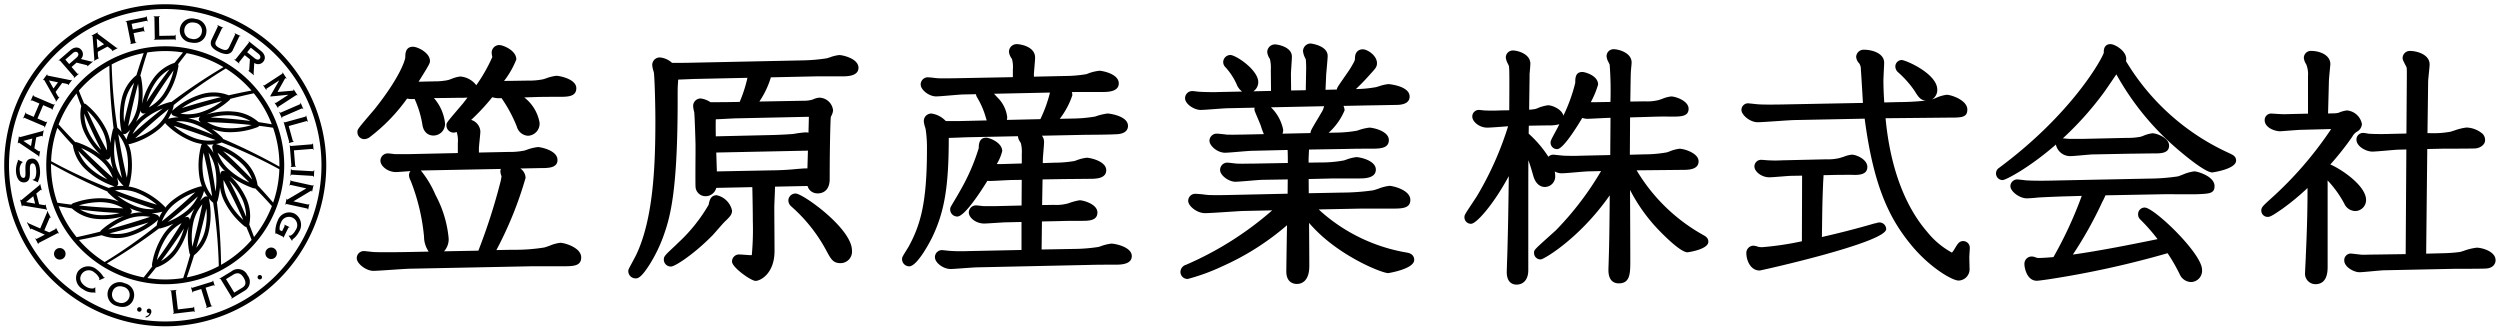 <svg xmlns="http://www.w3.org/2000/svg" width="296.273" height="39.168"><path d="M.5 19.585a19.082 19.082 0 1119.083 19.083A19.1 19.1 0 01.5 19.585zm.568 0A18.515 18.515 0 1019.583 1.068 18.535 18.535 0 001.068 19.585zM17.26 37.5c.183-.042.429-.179.453-.382-.2-.026-.345-.084-.319-.314a.259.259 0 01.283-.222c.216.026.278.221.259.415a.777.777 0 01-.689.627zm3.235-.364c.086-.008.1-.042.088-.123l-.289-2.421c-.01-.083-.026-.11-.109-.1l-.007-.052.75-.09v.054c-.1.011-.107.042-.1.127l.252 2.14 1.746-.209c.094-.009.128-.045.12-.105l.056-.006.072.622h-.053c-.007-.05-.049-.078-.138-.068l-2.383.286zm-4.028-.2a.259.259 0 01-.213-.3.263.263 0 11.517.093.256.256 0 01-.253.215.266.266 0 01-.052-.007zm7.943-.483c.092-.027.1-.063.075-.144l-.638-2.057-.877.27c-.088.028-.115.067-.1.13l-.05.015-.189-.607.053-.016c.016.059.063.077.149.049l2.271-.7c.088-.026.116-.066.1-.124l.049-.014.191.606-.052.014c-.019-.059-.064-.077-.152-.052l-.876.271L25 36.15c.027.076.054.105.149.075l.014.051-.74.228zm-10.552-.191a1.431 1.431 0 11.924-2.691 1.426 1.426 0 011.039 1.861 1.324 1.324 0 01-1.314.944 2.005 2.005 0 01-.649-.114zm-.526-1.687a.948.948 0 00.672 1.26.976.976 0 10.634-1.84 1.294 1.294 0 00-.418-.073.9.9 0 00-.889.654zm14.077.781c.079-.049.073-.083.031-.157l-1.265-2.079c-.044-.072-.074-.089-.154-.043l-.025-.044 1.437-.875a1.237 1.237 0 011.9.463 1.222 1.222 0 01-.386 1.858l-1.507.92zm.217-2.792l-.844.513.976 1.6.955-.584c.4-.245.517-.6.157-1.192-.229-.373-.471-.516-.72-.516a1.029 1.029 0 00-.525.18zm-16.36 2.147a.123.123 0 00-.032-.032.336.336 0 00-.16-.014 1.916 1.916 0 01-1.225-.38 1.484 1.484 0 01-.607-2.124 1.532 1.532 0 012.22-.223 3.22 3.22 0 01.83.915.081.081 0 00.1.013l.034.047-.651.29-.031-.057a.365.365 0 00.037-.049c.051-.076-.193-.536-.589-.8a.993.993 0 00-1.5.168c-.391.581-.091 1.111.446 1.475.442.3.982.3 1.079.161a.354.354 0 00.025-.061h.046l.014.684zm167.3-2.487c0-.183.01-.448.018-.684l.01-.418c.073-1.7.165-5.957.21-10.249-1.843 3.415-3.851 5.647-4.465 5.647a.765.765 0 01-.789-.789c0-.235.023-.288.967-1.707.27-.41.52-.783.588-.909a38.424 38.424 0 003.62-8.152h-.007c-.614.048-2.1.163-2.465.163-.956 0-1.774-.721-1.774-1.31a.779.779 0 01.787-.789c.052 0 .2.014.35.03.113.013.234.03.293.03a18.092 18.092 0 001.837 0l1.114-.019c.023-3.75.023-4.985-.043-5.251a2.752 2.752 0 00-.111-.252 1.927 1.927 0 01-.255-.765.835.835 0 01.846-.818c.528 0 2.064.387 2.064 1.57 0 .158-.064 1.013-.095 1.2.008 0 0 .613-.011 1.381-.014.941-.029 2.119-.037 2.865a4.031 4.031 0 00.8-.1l.13-.049a4.788 4.788 0 011.322-.377c.419 0 1.613.436 1.806 1.234a19.149 19.149 0 001.407-3.894c0-.541 0-1.283.847-1.283.275 0 1.86.411 1.86 1.486a10.38 10.38 0 01-.87 2.1c.463 0 .9-.008 1.086-.013l1.247-.021a42.167 42.167 0 00-.09-4.4c-.022-.068-.073-.173-.124-.284a1.746 1.746 0 01-.245-.716.82.82 0 01.847-.848c.542 0 2.12.389 2.12 1.572 0 .1-.024.373-.049.633-.018.19-.037.372-.037.442-.019.23-.033 1.177-.048 2.128-.006.513-.013 1.027-.022 1.426l1.739-.023a5.554 5.554 0 001.556-.139c.14-.035.293-.088.465-.149a4.029 4.029 0 011.083-.294c.514 0 2.066.518 2.066 1.457s-.943.933-2.037.933l-.8-.008c-.407 0-.972.008-1.731.035l-2.369.069-.008 1.8-.017 2.623 1.772-.048a14.891 14.891 0 002.62-.235c.04-.012.152-.05.287-.1a4.516 4.516 0 011.2-.329c.564 0 2.267.527 2.267 1.484 0 1.021-1.249 1.021-1.92 1.021l-5.423.054a21.19 21.19 0 007.9 7.669c.267.15.6.337.6.795 0 .922-2.445 1.252-2.47 1.252-.941 0-3.48-2.677-4.059-3.342a20.468 20.468 0 01-2.753-4.054c.018 3.027.033 7.229.033 8.347 0 1.524 0 2.73-1.369 2.73-.456 0-1.222-.205-1.222-1.57 0-.205.01-.458.018-.676l.01-.368c.053-1.685.083-2.577.127-7.823-3.528 5.062-7.8 7.6-8.183 7.6a.764.764 0 01-.788-.789c0-.338 0-.338 2.055-2.184l.52-.468a36.224 36.224 0 005.366-7.03l-1.395.032c-.276 0-.991.059-1.686.12s-1.374.112-1.607.112a1.718 1.718 0 01-.8-.22 2.532 2.532 0 01.053.5 1.242 1.242 0 01-1.222 1.34c-.637 0-1.15-.495-1.375-1.324-.21-.726-.374-1.3-.583-1.845-.009 1.931-.009 5.113-.009 13.022 0 1.264-.706 1.716-1.368 1.716-.438.012-1.186-.186-1.186-1.503zm4.954-17.362c-.234 0-1.535.016-2.344.037l-.014.941a13.452 13.452 0 012.338 2.739.788.788 0 01.58-.248c.027 0 .248.021.508.047.285.031.631.068.721.07.582.029 1.683.029 1.9.008l3.624-.082c0-.744.008-1.488.013-2.232.005-.727.013-1.453.014-2.18h-.025c-.2 0-.926.037-1.574.068-.54.027-1.027.051-1.12.051a1.882 1.882 0 01-.626-.109c-.675 1.137-2.28 3.7-2.971 3.7a.764.764 0 01-.787-.758c0-.205.047-.329.642-1.422l.178-.333.22-.437a4.509 4.509 0 01-1.281.14zM5.482 19.585a14.1 14.1 0 1114.1 14.1 14.115 14.115 0 01-14.1-14.1zm15.574 10.172a4.989 4.989 0 01-2.579 1.96q-.494.629-1.009 1.235a13.212 13.212 0 002.115.168 13.621 13.621 0 002.128-.169c.3-.906.572-1.836.833-2.766a.353.353 0 01-.083-.162 9.356 9.356 0 01-.113-3.211 8.746 8.746 0 01-1.292 2.945zm3.709-6.2a9.049 9.049 0 01-.034 3.913 4.949 4.949 0 01-1.717 2.767.109.109 0 00-.015.007c-.269.88-.56 1.764-.863 2.631a13.417 13.417 0 003.793-1.342 58.82 58.82 0 00-.667-7.517c-.014-.006-.031-.016-.044-.023a3.65 3.65 0 01-.467-.482.341.341 0 01.014.048zm-12.1 7.655a13.379 13.379 0 004.364 1.663c.349-.437.691-.876 1.026-1.323a.365.365 0 01-.041-.231 9.015 9.015 0 011.434-3.638 5.739 5.739 0 011.12-1.18 8.99 8.99 0 01-1.55.563.3.3 0 01-.166 0 66.949 66.949 0 01-6.183 4.148zm13.116-7.4a.422.422 0 01-.081.145 67.524 67.524 0 01.5 7.43 13.643 13.643 0 003.618-2.958c-.2-.515-.41-1.032-.629-1.538a.36.36 0 01-.222-.084 9.034 9.034 0 01-2.434-3.061 5.623 5.623 0 01-.46-1.557 9.233 9.233 0 01-.288 1.622zM9.354 28.437a13.556 13.556 0 003.052 2.617 57.888 57.888 0 006.169-4.336.215.215 0 01.005-.048 3.066 3.066 0 01.177-.636l-.027.027a9.08 9.08 0 01-3.4 1.928 4.969 4.969 0 01-3.259-.107l-.014-.008c-.898.208-1.805.396-2.703.563zm9.727 2.51a5.147 5.147 0 001.6-1.462 8.029 8.029 0 001.119-2.417 54.742 54.742 0 01-2.719 3.879zm.747-2.99a8.412 8.412 0 00-1.242 2.881 68.605 68.605 0 002.934-4.4 5.058 5.058 0 00-1.692 1.519zm3.437 1.4a5.132 5.132 0 001.02-2 8.075 8.075 0 00.176-2.664 73.596 73.596 0 01-1.195 4.663zm-.323-3.125a8.273 8.273 0 00-.142 3.005c.465-1.76.861-3.488 1.181-5.029a5.109 5.109 0 00-1.039 2.023zM9.081 28.108c.928-.2 1.868-.419 2.8-.658a.4.4 0 01.1-.155 9.428 9.428 0 012.725-1.7 8.583 8.583 0 01-3.2.351 4.987 4.987 0 01-2.986-1.249q-.79-.12-1.571-.259a13.434 13.434 0 002.132 3.67zm20.047-4.716a5 5 0 01.413 3.216c.194.488.381.986.561 1.483a13.6 13.6 0 002.121-3.669 59.05 59.05 0 00-1.978-2.1.411.411 0 01-.181-.005 9.454 9.454 0 01-2.836-1.517 8.676 8.676 0 011.899 2.592zm-16.166 4.266a5.008 5.008 0 002.239-.119 8.108 8.108 0 002.4-1.178c-1.431.451-3.009.9-4.639 1.297zm2.543-1.84a8.3 8.3 0 00-2.673 1.38c1.756-.478 3.449-1 4.945-1.495a4.748 4.748 0 00-.867-.078 5.311 5.311 0 00-1.404.193zm4.362.481a8.076 8.076 0 002.323-1.371 5.137 5.137 0 001.259-1.656 57.483 57.483 0 01-3.581 3.028zm.717-2.061a4.98 4.98 0 00-1.4 2 67.596 67.596 0 003.956-3.455 8.323 8.323 0 00-2.555 1.455zm1.645 1.478a.354.354 0 01.258.4.114.114 0 00-.005.036c0-.013.005-.027.009-.039a5.89 5.89 0 01.564-1.4 6.2 6.2 0 01-.555.567 7.751 7.751 0 01-.638.5 1.03 1.03 0 01.188-.058.388.388 0 01.182 0zm4.729-2.161a8.274 8.274 0 001.876 2.519 70.36 70.36 0 00-2.346-4.743 5.043 5.043 0 00.471 2.223zm-9 1.708a3.156 3.156 0 01.677.211.348.348 0 01.2.214.3.3 0 01.014.118 5.347 5.347 0 01.4-.729 4.336 4.336 0 01-1.289.186zm11.213.437a5.1 5.1 0 00-.471-2.115 8.065 8.065 0 00-1.529-2.177 52.733 52.733 0 012.002 4.292zm-17.618-.221a7.94 7.94 0 002.65-.238 52.33 52.33 0 01-4.714-.41 5.125 5.125 0 002.066.648zm3.947-.693a.346.346 0 01.1.157.351.351 0 01-.217.423l-.021.009.025-.008a6.028 6.028 0 011.5-.21 6.025 6.025 0 01-.776-.2 6.87 6.87 0 01-.752-.305 1.266 1.266 0 01.141.134zm.758-.274a5.145 5.145 0 002.062.266 54.224 54.224 0 01-4.412-1.595 7.945 7.945 0 002.35 1.329zm-6.922-.165c1.813.189 3.6.3 5.276.341a5.05 5.05 0 00-2.159-.7 6.11 6.11 0 00-.629-.032 8.9 8.9 0 00-2.488.391zm6.17-6.32a9.078 9.078 0 01-.189 3.91.6.6 0 01-.036.089.49.49 0 01-.055.069 6.034 6.034 0 01.972.24 9.092 9.092 0 013.291 2.116.447.447 0 01.059.08.37.37 0 01.034.078 6.409 6.409 0 01.694-.724 9.147 9.147 0 013.474-1.79.389.389 0 01.1-.01.422.422 0 01.089.01 5.927 5.927 0 01-.279-.96 9.014 9.014 0 01.186-3.909.315.315 0 01.039-.091.448.448 0 01.056-.069 6.129 6.129 0 01-.976-.238 9.074 9.074 0 01-3.289-2.118.349.349 0 01-.058-.076.449.449 0 01-.033-.084 6.155 6.155 0 01-.7.722 9.075 9.075 0 01-3.477 1.793.346.346 0 01-.1.012.343.343 0 01-.088-.012 6.281 6.281 0 01.287.963zm-1.884 4.533a67.425 67.425 0 004.968 1.7 8.247 8.247 0 00-2.54-1.486 5.3 5.3 0 00-1.671-.274 4.515 4.515 0 00-.756.061zm-7.573-2.975a13.49 13.49 0 00.751 4.438q.828.128 1.654.226a.4.4 0 01.182-.151 9.037 9.037 0 013.87-.58 5.93 5.93 0 011.578.38 9.665 9.665 0 01-1.263-1.058.427.427 0 01-.083-.143 67.1 67.1 0 01-6.683-3.286 2.443 2.443 0 00-.006.174zm20.172-2.678a3.213 3.213 0 01-.649.167.159.159 0 00.047 0 9.116 9.116 0 013.371 1.987 4.937 4.937 0 011.536 2.872v.02a63.914 63.914 0 011.844 2.059 13.451 13.451 0 00.737-3.955 59.211 59.211 0 00-6.842-3.177c-.015.01-.028.02-.044.027zm-2.531 6.918a3.235 3.235 0 01.52-.48.393.393 0 01.29-.064.324.324 0 01.112.051 5.379 5.379 0 01-.435-.709 4.426 4.426 0 01-.487 1.202zm.427-2.785a5.018 5.018 0 001.024 2.214 68.037 68.037 0 00-1.01-5.154 8.113 8.113 0 00-.014 2.94zm1.422 1.652a7.918 7.918 0 00-.025-2.695 5.151 5.151 0 00-.8-1.918 56.33 56.33 0 01.825 4.613zM6.057 19.1a58.505 58.505 0 006.843 3.18.151.151 0 01.043-.024 3.452 3.452 0 01.651-.166.211.211 0 01-.049-.009 9.014 9.014 0 01-3.371-1.981 4.941 4.941 0 01-1.537-2.868v-.019a67.224 67.224 0 01-1.84-2.057 13.558 13.558 0 00-.74 3.944zm7.953 2.61a.366.366 0 01-.089.274.316.316 0 01-.1.075 5.1 5.1 0 01.834-.023 4.391 4.391 0 01-.8-1.014 3.155 3.155 0 01.155.689zm13.01-1.717a8.33 8.33 0 002.529 1.629 96.896 96.896 0 00-3.765-3.538 5.085 5.085 0 001.236 1.91zm2.866 1.283A5.075 5.075 0 0028.66 19.4a8.009 8.009 0 00-2.218-1.488 70.935 70.935 0 013.444 3.365zM10.5 19.767a7.989 7.989 0 002.218 1.489 73.028 73.028 0 01-3.442-3.37 5.071 5.071 0 001.224 1.881zm3.148-.6a5.1 5.1 0 00.8 1.921 54.338 54.338 0 01-.826-4.616 7.918 7.918 0 00.029 2.695zm-.272 1.912a5.087 5.087 0 00-1.234-1.91 8.271 8.271 0 00-2.531-1.626 91.147 91.147 0 003.768 3.536zm1.654-.014a8.238 8.238 0 00.017-2.942 5.022 5.022 0 00-1.027-2.212 70.004 70.004 0 001.013 5.154zM25.972 19.9a6.835 6.835 0 01.112.8c.022-.113.04-.18.043-.193a.4.4 0 01.091-.157.35.35 0 01.475-.022l.021.014a.145.145 0 01-.021-.022 5.833 5.833 0 01-.931-1.186 6.442 6.442 0 01.21.766zm-13.5-1.065a5.828 5.828 0 01.93 1.189 6.258 6.258 0 01-.21-.765 6.508 6.508 0 01-.111-.8 1.905 1.905 0 01-.044.188.384.384 0 01-.091.161.35.35 0 01-.477.022s-.013-.009-.026-.022c.009.011.019.02.03.03zm13.873-2.514a.365.365 0 01.086.142 67.573 67.573 0 016.682 3.286v-.168a13.413 13.413 0 00-.752-4.444 54.08 54.08 0 00-1.651-.225.39.39 0 01-.183.152 9.057 9.057 0 01-3.865.581 6 6 0 01-1.581-.382 9.2 9.2 0 011.264 1.062zM9.1 16.855a9.413 9.413 0 012.836 1.507 8.716 8.716 0 01-1.9-2.588 4.978 4.978 0 01-.407-3.214c-.2-.492-.383-.987-.562-1.481a13.5 13.5 0 00-2.12 3.669c.635.707 1.3 1.411 1.975 2.1a.323.323 0 01.071-.008.348.348 0 01.107.015zm16.21 1.289a3.505 3.505 0 01-.157-.688.36.36 0 01.091-.277.3.3 0 01.1-.073 5.219 5.219 0 01-.834.022 4.43 4.43 0 01.8 1.016zm-12.634-.311a5.079 5.079 0 00-.471-2.22 8.33 8.33 0 00-1.872-2.519 70.208 70.208 0 002.343 4.738zm-2.215-2.253a7.983 7.983 0 001.531 2.178 54.704 54.704 0 01-2-4.29 5.125 5.125 0 00.469 2.112zm-1.114-4.838c.2.515.411 1.028.63 1.534a.4.4 0 01.22.08 9.068 9.068 0 012.434 3.064 5.925 5.925 0 01.462 1.555 9.341 9.341 0 01.285-1.622.416.416 0 01.083-.144 67.63 67.63 0 01-.5-7.424 13.555 13.555 0 00-3.614 2.957zm13.766 5.642a4.934 4.934 0 002.429.218 69.048 69.048 0 00-4.97-1.7 8.2 8.2 0 002.541 1.482zm-8.121.158a4.341 4.341 0 01.481-1.2 3.039 3.039 0 01-.52.477.368.368 0 01-.285.066.321.321 0 01-.112-.05 5.213 5.213 0 01.437.707zm1.031-.158a8.32 8.32 0 002.556-1.456 5 5 0 001.4-2 69.92 69.92 0 00-3.955 3.456zm4.82-2c1.364.419 2.87.967 4.408 1.593a7.98 7.98 0 00-2.346-1.328 5.281 5.281 0 00-1.674-.282c-.138.004-.267.01-.387.02zm-3.871-.15a5.219 5.219 0 00-1.26 1.655c1.048-.971 2.274-2 3.585-3.024a8 8 0 00-2.323 1.372zm-3.737-6.6a58.475 58.475 0 00.67 7.508c.013.01.027.015.042.027a3.329 3.329 0 01.467.482.343.343 0 01-.014-.051 9.086 9.086 0 01.034-3.911 4.926 4.926 0 011.721-2.767l.013-.006c.268-.883.557-1.761.862-2.625a13.506 13.506 0 00-3.793 1.344zM26.71 15.18a8.372 8.372 0 003.116-.362c-1.811-.193-3.6-.3-5.275-.342a5.073 5.073 0 002.161.705zm-11.526-.22a5.129 5.129 0 001.035-2.025 8.32 8.32 0 00.144-3.005 94.145 94.145 0 00-1.178 5.03zm12.47-1.739a4.962 4.962 0 012.987 1.249c.526.08 1.048.166 1.57.257a13.527 13.527 0 00-2.132-3.67c-.927.2-1.865.418-2.792.659a.432.432 0 01-.1.154 9.36 9.36 0 01-2.725 1.7 9.271 9.271 0 012.518-.382 6.652 6.652 0 01.676.034zm-3.874.579a5.782 5.782 0 01-1.5.21 6.119 6.119 0 01.778.2 6.885 6.885 0 01.751.3 1.66 1.66 0 01-.144-.134.351.351 0 01.124-.581l.033-.014a.31.31 0 01-.042.019zm-8.9-1.986a7.974 7.974 0 00-.177 2.666c.32-1.464.724-3.055 1.193-4.668a5.077 5.077 0 00-1.013 1.999zm1.788 1.242a5.758 5.758 0 01-.566 1.4 6.135 6.135 0 01.561-.567 7 7 0 01.638-.5 1.312 1.312 0 01-.186.057.436.436 0 01-.184 0 .352.352 0 01-.258-.4.366.366 0 01.005-.038c-.001.019-.004.031-.007.045zm8.289.869c1.535.067 3.122.2 4.715.413a5.073 5.073 0 00-2.066-.65 6.108 6.108 0 00-.619-.031 8.522 8.522 0 00-2.027.266zm-5.038.164A4.4 4.4 0 0121.2 13.9a3.248 3.248 0 01-.677-.209.386.386 0 01-.2-.213.423.423 0 01-.014-.12 5.209 5.209 0 01-.387.728zm1.464-.626a5.053 5.053 0 002.273-.113 8.214 8.214 0 002.67-1.378c-1.749.474-3.443.998-4.94 1.488zm-.8-1.012a.226.226 0 010 .049 3.048 3.048 0 01-.176.635l.025-.029a9.135 9.135 0 013.406-1.927 4.952 4.952 0 013.254.107.031.031 0 00.014.007c.895-.2 1.8-.393 2.7-.562a13.632 13.632 0 00-3.049-2.613 58.718 58.718 0 00-6.169 4.33zm3.375-.821a8.069 8.069 0 00-2.4 1.177c1.43-.453 3.006-.9 4.637-1.3a4.6 4.6 0 00-.838-.075 5.285 5.285 0 00-1.394.195zm-6.317 1.1a5.094 5.094 0 001.688-1.516 8.381 8.381 0 001.244-2.885 70.244 70.244 0 00-2.927 4.397zm3.46-5.114a.386.386 0 01.042.229 9.05 9.05 0 01-1.435 3.64 5.7 5.7 0 01-1.119 1.178 9.2 9.2 0 011.548-.562.365.365 0 01.167-.005 67.646 67.646 0 016.18-4.141 13.417 13.417 0 00-4.365-1.658c-.339.43-.681.868-1.013 1.315zm-3.65-1.396a69.661 69.661 0 00-.828 2.757.431.431 0 01.083.165 9.381 9.381 0 01.109 3.209 8.694 8.694 0 011.294-2.944 5.023 5.023 0 012.578-1.961q.5-.621 1.007-1.227a13.156 13.156 0 00-2.111-.167 13.427 13.427 0 00-2.132.168zm1.039 3.459a7.978 7.978 0 00-1.122 2.421c.826-1.3 1.74-2.606 2.716-3.878a5.077 5.077 0 00-1.595 1.457zm254.686 22.576c0-.148.022-.573.044-1.009s.044-.863.044-1.021c.164-3.505.2-5.858.2-7.946a28.761 28.761 0 01-3.029 2.5l-.185.126c-.963.66-1.233.8-1.508.8a.752.752 0 01-.758-.76c0-.364.209-.554.981-1.264a43.583 43.583 0 007.3-8.389l-3.478.091c-.266 0-1.119.066-1.76.115-.416.032-.751.058-.809.058-.657 0-1.832-.438-1.832-1.31a.763.763 0 01.788-.788c.08 0 .307.016.535.031.194.013.384.026.452.026.4.031 1.013.013 1.33 0l2.028-.047V9.03a3.168 3.168 0 00-.208-1.406 1.659 1.659 0 01-.285-.769.831.831 0 01.933-.818c.853 0 2.21.427 2.21 1.572l-.027.306c-.046.472-.146 1.486-.146 1.722l-.1 3.811.748-.016a2.172 2.172 0 00.52-.076 3.575 3.575 0 01.971-.271 1.987 1.987 0 011.773 1.6 1.078 1.078 0 01-.555.9 1.541 1.541 0 00-.593.628 34.459 34.459 0 01-2.593 3.278c1.284.545 4.234 2.513 4.234 4.208a1.3 1.3 0 01-1.28 1.311 1.462 1.462 0 01-1.3-.874 12.631 12.631 0 00-1.984-2.758c.006.22.009.469.009.754v9.454c0 .517 0 2.093-1.455 2.093a1.245 1.245 0 01-1.215-1.424zm-120.735-.079c0-.343.046-3.471.084-5.486a30.973 30.973 0 01-7.666 4.868 24.245 24.245 0 01-4.092 1.5.839.839 0 01-.874-.818.9.9 0 01.653-.857 38.894 38.894 0 0010.223-6.455l-3.51.076c-.271.011-.927.053-1.653.1-1.181.078-2.4.157-2.8.157-.961 0-1.992-.85-1.992-1.447a.833.833 0 01.819-.848 11.222 11.222 0 011.161.1c.212.022.388.046.472.046.345.01.676.014 1.007.014.8 0 1.614-.022 2.4-.04l5.922-.131.014-1.693-2.946.048c-.25 0-1 .061-1.657.118-.835.068-1.359.111-1.592.111-.817 0-1.82-.766-1.82-1.391a.857.857 0 01.815-.875c.139 0 .353.024.691.065.193.023.379.048.46.049.492.023.984.014 1.446.005.222 0 .429-.005.613-.005l4-.072c0-.42 0-.967-.024-1.543l-4.188.1c-.252 0-.993.062-1.645.117-.828.07-1.347.111-1.58.111-.916 0-1.849-.824-1.849-1.417a.856.856 0 01.846-.846c.212 0 .936.079 1.182.116.492.019 1.075.01 1.518 0 .19 0 .355-.006.481-.006l2.42-.051a8.39 8.39 0 01-.341-.93c-.04-.135-.285-.715-.432-1.06-.338-.8-.344-.818-.344-.979a1.013 1.013 0 01.014-.167l-3.166.067c-.212 0-.89.049-1.488.093-.743.055-1.445.108-1.736.108-.773 0-1.847-.7-1.847-1.391a.855.855 0 01.844-.847c.087 0 .215.014.508.048.151.017.3.037.365.038.567.03 1.576.059 2.31.03l2.739-.057a1.905 1.905 0 01-.658-.874A7.725 7.725 0 00145.26 8a.885.885 0 01-.3-.635.859.859 0 01.846-.847c.648 0 3.311 1.763 3.311 3.226a1.3 1.3 0 01-.584 1.075l2.094-.046-.023-2.485a4.5 4.5 0 00-.1-1.264c-.013-.028-.031-.062-.051-.1a1.679 1.679 0 01-.274-.761.919.919 0 01.93-.9c.263 0 1.993.27 1.993 1.448 0 .167-.022.517-.059 1.076-.024.381-.055.852-.055.987l.021 1.949 1.737-.032.045-2.5a10.781 10.781 0 00-.041-1.151 4.206 4.206 0 01-.069-.155 2.2 2.2 0 01-.262-.83.917.917 0 01.9-.9c.022 0 2.022.228 2.022 1.478 0 .226-.061.906-.134 1.71l-.04.436-.081 1.862 1.345-.031c.005-.187.076-.291.834-1.388.321-.46.718-1.036.8-1.181.51-.85.51-.942.51-1.122 0-1 .713-1.077.932-1.077.5 0 1.677.7 1.677 1.651 0 .425-.175.617-.755 1.254l-.078.087a27.285 27.285 0 01-1.664 1.721 14.237 14.237 0 002.347-.221l.053-.011c.055-.011.186-.052.341-.1a4.814 4.814 0 011.118-.257c.024 0 2.507.2 2.507 1.477 0 .452-.275.99-1.589.99l-1.031.019c-.924.017-2.153.04-2.351.04l-2.868.059a1.3 1.3 0 01.132.527 7.378 7.378 0 01-1.892 2.658l.8-.019a14.946 14.946 0 002.541-.226l.139-.04a5.942 5.942 0 011.35-.326c.406 0 2.307.385 2.307 1.478 0 1.018-1.114 1.018-2.192 1.018-.953 0-1.854 0-2.79.029l-4.478.072c-.007.157-.018.36-.026.559-.014.28-.025.551-.025.643v.348l1.379-.019a14.764 14.764 0 002.8-.239l.218-.068a4.892 4.892 0 011.263-.324c.409 0 2.309.384 2.309 1.477 0 1.047-1.4 1.047-1.992 1.047h-3.009l-2.96.071.012 1.683 3.874-.076a27.092 27.092 0 003.767-.27c.09-.019.385-.114.6-.187a5.3 5.3 0 011.318-.343c.368 0 2.48.462 2.48 1.676 0 1.02-1.053 1.02-2.164 1.02h-3.64l-5.044.1c.144.141.269.261.332.317a20.466 20.466 0 0010.123 4.8c.741.124.851.6.851.867 0 1.076-3.05 1.562-3.081 1.562-.666 0-4.533-1.526-7.6-4.174a17.114 17.114 0 01-1.781-1.777c.016 1.863.03 4.234.03 5.1 0 1.929-1.032 2.136-1.477 2.136-.288.002-1.247-.103-1.247-1.475zm-1.823-19.458a5.085 5.085 0 011.453 2.668 1.346 1.346 0 01-.081.456l3.319-.072c0-.236.068-.375.875-1.723.167-.281.359-.6.4-.682a2.146 2.146 0 00.329-.778zm107.691 19.769l-.085-.166a20.274 20.274 0 00-1.346-2.314 111.894 111.894 0 01-13.684 3.028c-.2.039-1.624.239-1.8.239-1.219 0-1.483-1.585-1.483-1.977a.866.866 0 01.843-.9 1.221 1.221 0 01.5.112 1.184 1.184 0 00.483.062c.255 0 1.113-.056 1.617-.105a47.859 47.859 0 003.353-7.252l-2 .058c-.15 0-2.554.089-3.3.147-.144.032-1.031.088-1.21.088-.854 0-1.948-.816-1.948-1.455a.822.822 0 01.789-.789c.095 0 .358.03.629.059.228.028.462.059.559.059 1.14.061 2.614.032 3.9 0l10.5-.214a24.251 24.251 0 003.475-.263c.089-.023.28-.1.5-.179a5.21 5.21 0 011.431-.417c.406 0 2.412.586 2.412 1.744 0 .876-.61.9-1.946.96-.205.01-.631.014-1.14.014l-2.719-.012-7.124.134a6.936 6.936 0 01-.362.755 46.307 46.307 0 01-3.5 6.266c3.238-.456 6.891-1.186 10.039-1.829a21.778 21.778 0 00-2.038-2.318.8.8 0 01-.268-.635.772.772 0 01.788-.789c1.1 0 6.789 5.435 6.789 7.369a1.342 1.342 0 01-1.309 1.457 1.514 1.514 0 01-1.345-.937zM86.752 31a.833.833 0 01.818-.846c.088 0 .377.019.678.04.281.023.572.045.669.045h.178a33.518 33.518 0 00.122-4.023c0-.979-.034-3.009-.061-4.039l-4.271.089a1.309 1.309 0 01-1.269.986 1.18 1.18 0 01-1.19-1.2c-.02-.364-.013-2.012 0-3.818v-1.076c0-.199-.087-3.113-.141-3.723v-.059a5.677 5.677 0 01-.051-.239 3.049 3.049 0 01-.092-.592.889.889 0 01.9-.874 2.623 2.623 0 011.141.436c.384.011.9 0 1.363 0 .254 0 .489-.007.676-.007l1.436-.022a16.087 16.087 0 00.92-2.856l-5.98.129c-.2 0-.653.021-1.146.04-.378.015-.765.031-1.077.042-.019.253-.037.5-.039.552-.028.461-.028.6-.028 1.9 0 10.41-.82 13.62-1.586 15.813a17.639 17.639 0 01-1.754 3.676c-1.03 1.616-1.409 1.616-1.634 1.616a.861.861 0 01-.875-.846c0-.184 0-.184.416-.957.19-.354.478-.889.531-1.008 2-4.23 2.262-10.374 2.262-15.83 0-1.375-.055-4.458-.17-5.7v-.001c-.012-.063-.041-.17-.071-.283a2.708 2.708 0 01-.131-.659.893.893 0 01.9-.9 2.466 2.466 0 011.445.641c.341.006.883 0 1.31 0 .225 0 .418-.006.54-.006l13.655-.286a20.809 20.809 0 002.82-.243c.051-.013.19-.056.355-.106a4.726 4.726 0 011.137-.283c.388 0 2.28.411 2.28 1.507 0 1.018-1.375 1.018-1.963 1.018h-3.01l-5.43.118v.067a10.38 10.38 0 01-1.344 2.8l5.155-.092a4.049 4.049 0 001.013-.1l.067-.02c.029-.007.094-.032.167-.059a2.154 2.154 0 01.713-.189 1.675 1.675 0 011.62 1.5 1.591 1.591 0 01-.2.647c-.026.061-.054.119-.071.166-.048.508-.129 3.684-.129 7.325 0 1.584-1.066 1.706-1.391 1.706a1.245 1.245 0 01-.957-.377 1.186 1.186 0 01-.273-.5l-3.858.081v.063c0 .172-.021.661-.041 1.162s-.044 1-.044 1.186c0 .362.006 1.407.014 2.481.006 1.139.014 2.306.014 2.734 0 2.669-1.673 3.542-2.251 3.542-.539-.006-2.787-1.596-2.787-2.289zm8.584-13.138h-.044l-10.408.215v.023c.037 1.112.057 1.8.071 2.214l6.613-.128c.619 0 1.8-.059 2.352-.113.464-.043 1.318-.118 1.615-.118.052 0 .1 0 .151.005.011-.339.023-.743.034-1.178.01-.3.018-.611.028-.934-.131.007-.271.013-.412.017zm-8.008-3.839c-.2 0-.79.032-1.312.059-.5.026-.95.049-1.188.055-.016.456-.015.934 0 2.02l6.8-.158c1.081-.029 1.938-.09 2.259-.112.058-.006.229-.032.428-.062a11.082 11.082 0 011.167-.139 1.488 1.488 0 01.33.038c.019-.724.038-1.389.047-1.884zm139.228 15.086c-2.57-3.1-4.505-6.868-5.576-15.046l-8.148.162c-.381 0-1.385.068-2.359.136-.946.063-1.862.125-2.176.125-.909 0-1.919-.868-1.919-1.455a.782.782 0 01.8-.788l.35.034c.289.033.706.078.81.083.43.034 1.422.059 3.917 0l8.519-.163c-.012-.22-.029-.482-.044-.77-.059-1-.134-2.309-.2-3.19a1.22 1.22 0 00-.2-.731 1.245 1.245 0 01-.358-.766.887.887 0 01.934-.847c.958 0 2.384.41 2.384 1.543 0 .168-.023.642-.048 1.1-.018.415-.039.82-.039.958 0 .464.012 1.381.1 2.647l1.648-.041a32.448 32.448 0 003.256-.173c-.633-.058-.9-.492-1.327-1.184a12.112 12.112 0 00-1.964-2.2.931.931 0 01-.3-.641.765.765 0 01.758-.788c.458 0 4.211 1.615 4.211 3.514a1.3 1.3 0 01-.629 1.155c.124-.041.282-.1.45-.167a4.443 4.443 0 011.3-.384c.522 0 2.441.635 2.441 1.745 0 .961-.709.961-2.122.961l-7.568.074c.53 5.694 2.227 10.34 4.932 13.466a9.725 9.725 0 002.938 2.462 4.41 4.41 0 00.311-.445c.365-.613.555-.925 1.013-.925a.786.786 0 01.788.817c0 .094-.015.333-.031.574-.013.207-.026.417-.026.5 0 .1.005.406.014.695s.014.553.014.639a1.341 1.341 0 01-1.311 1.454c-.71-.004-3.314-1.465-5.543-4.14zm-195.97 3.912a.263.263 0 11.374.032.271.271 0 01-.173.063.261.261 0 01-.201-.095zm247.229-2.158a.782.782 0 01.76-.816c.058 0 .339.031.647.066s.644.076.749.077l.443-.005a93.14 93.14 0 011.38-.023l3.3-.047.081-12.4-.85.019c-.232 0-.861.055-1.5.111-.7.059-1.416.121-1.674.121-.744 0-1.89-.612-1.89-1.426a.781.781 0 01.794-.788 4.6 4.6 0 01.644.094c.756.051 1.822.049 2.545.023l1.939-.045.05-6.939c0-.857-.005-.872-.1-1.04-.35-.679-.4-.785-.4-.96a.848.848 0 01.9-.847c.75 0 2.3.393 2.3 1.6 0 .15-.043.588-.089 1.034-.04.415-.086.84-.086.995l-.08 6.114h.307a11.488 11.488 0 002.244-.14l.175-.029c.021-.008.2-.064.418-.131a6.536 6.536 0 011.482-.368 3.093 3.093 0 011.9.74 1.035 1.035 0 01.3.783c0 .5-.558.89-1.1.949-.047.006-.226.033-3.807.033l-1.944.043-.13 12.4 1.93-.05a17.81 17.81 0 002.078-.15c.069-.016.242-.07.449-.134a6.683 6.683 0 011.531-.374c.638 0 2.238.441 2.238 1.483 0 .458-.335.993-1.281.993-.492.027-3.1.029-3.682.029l-8.234.172c-.205 0-.788.056-1.382.109-.66.062-1.332.123-1.576.123-.594-.004-1.779-.593-1.779-1.4zM42.278 30.6a.837.837 0 01.847-.845c.081 0 .2.01.608.056.238.025.49.055.577.059.68.029 1.975.029 3.847 0l2.649-.052a3.112 3.112 0 01-.554-1.781 24.15 24.15 0 00-1.584-6.619 1.469 1.469 0 01-.2-.645.831.831 0 01.174-.5c-.1.006-.2.015-.3.024-.61.046-1.186.092-1.436.092-.98 0-1.82-.733-1.82-1.335a.866.866 0 01.876-.874c.105 0 .257.016.521.047.152.018.3.036.372.04h1.541l5.861-.128v-1.148a3.655 3.655 0 00-.1-1.238l-.019-.047-.037-.07a.778.778 0 01-.349.081.858.858 0 01-.846-.847c0-.307 0-.313 1.566-2.149l.366-.43c.2-.248.382-.491.563-.73a8.654 8.654 0 01-.876.03c-.4 0-.83.008-1.265.014s-.881.014-1.284.014h-.555a5.406 5.406 0 011.315 2.965 1.374 1.374 0 01-1.391 1.478c-.264 0-1.141-.1-1.3-1.366a11.947 11.947 0 00-.909-2.968 3.044 3.044 0 01-.895-.046 21.019 21.019 0 01-4.489 4.618l-.1.06a1.192 1.192 0 01-.474.129.814.814 0 01-.818-.846c0-.316 0-.323 1.844-2.486l.208-.243c3-3.779 3.621-5.816 3.621-6.155s0-1.219.9-1.219c.586 0 2.021.726 2.021 1.679 0 .237 0 .323-1.346 2.461.176 0 .38 0 .649-.013l1.243-.026a7.558 7.558 0 001.6-.153c.072-.018.218-.071.381-.13a3.793 3.793 0 011.072-.292 2.637 2.637 0 011.891 1.034 19.288 19.288 0 001.9-3.338c-.006-.031-.011-.067-.019-.1a2.125 2.125 0 01-.056-.39.9.9 0 01.9-.933c.435 0 2.022.621 2.022 1.706a10.43 10.43 0 01-1.451 2.543h.264c.231 0 .442-.005.6-.005l1.91-.031a8.5 8.5 0 001.824-.15 7.63 7.63 0 00.35-.107 5.158 5.158 0 011.274-.315c.226 0 2.336.341 2.336 1.476 0 1.018-1.042 1.018-2.049 1.018-.922 0-1.967 0-2.874.03l-1.246.043a4.841 4.841 0 011.814 2.979 1.436 1.436 0 01-1.363 1.562 1.455 1.455 0 01-1.331-1.083l-.019-.048a16.584 16.584 0 00-1.794-3.328 2.943 2.943 0 01-1.1-.107 24.9 24.9 0 01-2.5 2.687 1.519 1.519 0 011.091 1.346c0 .166-.033.5-.085 1.041-.039.365-.087.865-.087.993v.489l3.524-.073a8.559 8.559 0 001.84-.156c.049-.011.169-.05.315-.1a5.5 5.5 0 011.327-.322c.223 0 2.307.355 2.307 1.534 0 .885-.969.929-1.551.955h-.123c-.253 0-.893.016-1.553.028-.418.011-.841.018-1.175.024a1.4 1.4 0 01.621 1.109 43.947 43.947 0 01-3.463 8.559l1.888-.036a21.979 21.979 0 003.784-.269c.1-.022.4-.124.616-.2a4.609 4.609 0 011.287-.358c.49 0 2.479.555 2.479 1.733 0 1.047-.968 1.047-2.192 1.047h-3.61l-14.342.288c-.361 0-1.4.07-2.326.132-.982.068-1.83.124-2.158.124-.85.009-1.972-.848-1.972-1.497zm7.594-10.394a11.84 11.84 0 011.734 2.888 13.449 13.449 0 011.562 5.128 2.115 2.115 0 01-.548 1.561l4.071-.077a69.719 69.719 0 002.651-8.277c.032-.157.076-.406.094-.529l-.036-.112a1.6 1.6 0 01-.1-.474.978.978 0 01.052-.293zm157.086 9.786a.853.853 0 01.845-.876 2.106 2.106 0 01.576.138 2.189 2.189 0 00.469.038 35.773 35.773 0 004.693-.7l.024-7.776-1.257.021c-.19 0-.7.041-1.229.083-.583.045-1.176.092-1.39.092-.956 0-1.774-.7-1.774-1.282a.785.785 0 01.815-.788c.062 0 .247.014.442.029.175.014.358.029.43.029a13.519 13.519 0 001.572 0l5.2-.119a6.151 6.151 0 001.609-.146c.2-.058.4-.123.583-.183a3.144 3.144 0 01.9-.222c.543 0 1.832.565 1.832 1.457 0 .943-1.04.972-1.854.932-.828 0-1.741 0-2.568.027l-.77.014c0 .113-.014.319-.026.533-.015.236-.029.48-.029.579-.085 2.09-.088 2.47-.138 6.216 1.331-.3 3.707-.867 6.251-1.614l.173-.026a1.1 1.1 0 01.376-.086.8.8 0 01.817.787c0 1.6-14.844 4.909-14.994 4.909-1.09.001-1.578-1.208-1.578-2.066zm-96.161.495a.837.837 0 01.845-.848c.013 0 .151.013.326.031.2.021.474.052.554.055.363.031.8.048 1.308.048.331 0 .667-.006.968-.018l6.259-.131v-3.318l-1.831.041c-.2 0-.786.039-1.3.072-.677.043-1.1.071-1.292.071-1.009 0-1.822-.714-1.822-1.305a.859.859 0 01.849-.846c.087 0 .214.013.506.047.151.019.3.036.366.039h1.592l2.941-.07.02-3.041-1.145.019c-.215 0-.824.031-1.361.059-.57.031-1.061.055-1.258.055a2.454 2.454 0 01-.309-.018c-.713 1.161-2.687 4.231-3.56 4.231a.838.838 0 01-.847-.846c0-.2 0-.2.479-1.005.222-.373.557-.936.625-1.074a24.383 24.383 0 002.28-5.181c0-.33 0-1.237.875-1.237.41 0 1.908.58 1.908 1.591a5.579 5.579 0 01-.646 1.532h.715l2.25-.067v-1.121a4.271 4.271 0 00-.1-1.248l-.013-.034c-.021-.046-.058-.108-.095-.171a1.37 1.37 0 01-.25-.657l-5.762.12c-.172 0-.656.018-1.168.04-.473.016-.967.037-1.267.043 0 5.787-.509 8.777-1.989 11.83-.017.037-1.678 3.389-2.7 3.389a.858.858 0 01-.846-.847c0-.229.052-.313.547-1.109.1-.162.191-.305.23-.372 1.409-2.587 2.175-5.2 2.175-11.555a14.737 14.737 0 00-.158-2.381c-.012-.052-.035-.129-.059-.218a2.854 2.854 0 01-.158-.726.886.886 0 01.905-.9 2.87 2.87 0 011.7.889h1.684l3.172-.074c-.052-.146-.1-.3-.148-.464a9.432 9.432 0 00-.915-2.124l-.061-.109a1.082 1.082 0 01-.16-.411l-1.5.032c-.21 0-.886.057-1.483.107-.745.063-1.448.122-1.742.122-.833 0-1.822-.769-1.822-1.419a.853.853 0 01.819-.845 8.2 8.2 0 01.73.064c.214.023.421.047.508.05.62.026 1.574.006 1.874 0h.1l6.894-.131v-.892a3.7 3.7 0 00-.1-1.239l-.062-.107a1.564 1.564 0 01-.3-.774.908.908 0 01.932-.9c.429 0 2.165.283 2.165 1.592 0 .173-.028.522-.074 1.074-.032.37-.069.832-.069.96v.229l3.711-.081a15.286 15.286 0 002.533-.221 5.245 5.245 0 011.538-.4c.231 0 2.278.327 2.278 1.5 0 1.018-1.375 1.018-1.964 1.018h-3.038l-.561.013a1.169 1.169 0 01.06.373 9.5 9.5 0 01-1.49 2.793l1.375-.029a17.5 17.5 0 002.8-.238l.1-.03a6.566 6.566 0 011.416-.335c.023 0 2.393.227 2.393 1.476 0 .37-.2.99-1.562.99h0c-.724.05-3.381.06-3.411.06l-5.227.107a1.178 1.178 0 01.254.736c0 .193-.03.582-.078 1.155-.028.344-.065.77-.065.878l-.01.478.917-.033.465-.017a13.95 13.95 0 002.348-.193l.218-.069a4.912 4.912 0 011.265-.324c.391 0 2.308.4 2.308 1.478 0 .905-1.031.978-1.417 1.006l-.173.011-.756.008c-.889.009-2.277.023-2.629.023l-2.571.043-.053 3.038 1.372-.021a5.21 5.21 0 001.773-.194 6.827 6.827 0 011.3-.351c.433 0 2.109.45 2.109 1.449s-1.072.989-1.936.989c-.8 0-1.708 0-2.5.029l-2.138.044-.041 3.323 3.869-.068a19.847 19.847 0 002.894-.238l.194-.062a5.422 5.422 0 011.309-.329c.428 0 2.423.385 2.423 1.477 0 1.019-1.376 1.019-1.963 1.019-.964 0-2.053 0-2.989.027l-13.307.287c-.256 0-1 .056-1.651.1-.826.061-1.343.1-1.572.1-.865-.004-1.846-.745-1.846-1.394zm7-19.375c.112.114.23.243.361.39a3.928 3.928 0 011.205 2.365 1.524 1.524 0 01-.04.344l3.97-.091a16.031 16.031 0 001.136-3.138.055.055 0 000-.012zM78.67 30.744c0-.362.175-.524 1.127-1.422a13.9 13.9 0 00.535-.515 19.142 19.142 0 003.652-4.549c.085-.446.208-1.122.95-1.122a2.377 2.377 0 011.82 1.819c0 .472-.257.738-.84 1.292-.217.215-.52.565-.814.9-.232.267-.46.528-.648.73-2.068 2.12-4.416 3.708-4.934 3.708a.82.82 0 01-.848-.841zm19.293-.981l-.069-.13a18.7 18.7 0 00-4.109-5.16l-.041-.039a.934.934 0 01-.315-.681.838.838 0 01.874-.817c.834 0 6.663 4.137 6.663 6.749a1.361 1.361 0 01-1.36 1.5c-.868.003-1.127-.472-1.643-1.422zm-91.4.758a.684.684 0 11.525.243.684.684 0 01-.525-.244zm25.13.019a.682.682 0 11.441.16.684.684 0 01-.441-.161zM4.177 28.261l.048-.025c.044.089.082.094.156.053l.933-.482-1.5-.661c-.094-.037-.121-.059-.14-.049a.046.046 0 00-.012.063l-.048.027-.424-.825.045-.024a.732.732 0 00.277.185l1.253.551.779-1.83a.234.234 0 00.019-.211l.048-.025.408.786-.049.025c-.026-.041-.04-.051-.058-.041s-.038.052-.057.1l-.6 1.413.584.245.7-.365c.074-.039.095-.068.049-.157l.046-.024.348.673-.048.025c-.038-.076-.072-.076-.146-.035l-2.16 1.117c-.073.041-.094.066-.054.141l-.048.023zm30.028-.328l.055-.033a.147.147 0 00.054.034c.107.053.5-.212.72-.667a.985.985 0 10-1.726-.9 1.45 1.45 0 00-.159.9l.28.138.289-.59c.034-.068.019-.125-.029-.148l.024-.047.6.294-.023.048c-.047-.024-.1 0-.136.068l-.554 1.132-.048-.025c.007-.036 0-.08-.076-.118l-.676-.328c-.054-.029-.085-.022-.115.018l-.048-.023a3.136 3.136 0 01.269-1.519 1.444 1.444 0 012-.853 1.526 1.526 0 01.535 2.147 2.777 2.777 0 01-.489.677 4.084 4.084 0 00-.308.272.111.111 0 000 .093l-.044.036zM5.338 24.791l-2.524-.418a.252.252 0 00-.12-.013c-.041.013-.052.045-.047.094l-.05.013-.21-.8.052-.012c.02.05.048.068.074.064a.221.221 0 00.086-.058l2.012-1.665c.1-.082.124-.1.1-.176l.051-.016.187.732-.049.016c-.013-.049-.035-.062-.051-.056-.045.009-.085.056-.546.438l.332 1.266a5.311 5.311 0 00.67.113.056.056 0 00.039-.07l.052-.012.17.655-.052.013c-.021-.068-.045-.085-.176-.108zm-2.248-.845l1.076.185-.226-.877zm33.376.885c.017-.075-.007-.108-.089-.127l-2.38-.52c-.082-.018-.118 0-.135.075l-.051-.011.148-.688.056.01c-.01.038-.012.076.012.083s.053-.014.116-.051l2.164-1.278-1.816-.4c-.081-.022-.114-.007-.135.073l-.049-.014.146-.655.05.01c-.016.085.01.1.091.114l2.381.524c.082.017.112.017.133-.067l.05.015-.175.788-.051-.009c.015-.07.007-.105-.027-.112a.193.193 0 00-.066.029l-2.067 1.24 1.707.374c.082.021.112.021.133-.069l.051.01-.146.664zM1.89 20.241a2.868 2.868 0 01.241-1.181c0-.051-.015-.059-.027-.068l.016-.062.58.27-.032.062a.407.407 0 00-.052 0 1.283 1.283 0 00-.277.988c.024.595.216.841.451.832.625-.024-.376-2.228 1-2.284.5-.021.909.452.95 1.427a2.463 2.463 0 01-.24 1.289c0 .024.018.036.031.052l-.01.05-.66-.289.029-.063c.015 0 .03.006.061.006.224-.009.365-.507.344-.994-.026-.7-.234-.922-.445-.912-.744.026.268 2.2-1 2.252h-.032c-.618.002-.9-.648-.928-1.375zm234.658.3a.771.771 0 01.347-.639c8.669-6.423 12.219-12.944 12.424-13.648-.014-.257-.014-1.025.8-1.025.509 0 1.859.793 1.859 1.744a1.066 1.066 0 01-.032.266 27.463 27.463 0 0012.263 10.922l.137.068c.321.16.652.324.652.807 0 1.007-2.79 1.4-2.82 1.4-1.03 0-4.433-3.027-4.469-3.057a32.122 32.122 0 01-6.9-8.567c-.21.3-.446.652-.667.977-.342.5-.648.945-.767 1.111a37.878 37.878 0 01-4.913 5.5c.08 0 .252.014.425.032.14.013.279.024.339.024h1.708l5.059-.115a8.174 8.174 0 001.67-.13c.03-.007.154-.053.3-.1a4.068 4.068 0 011.115-.316c.572 0 1.98.579 1.98 1.454 0 .933-1 .933-1.8.933-.31 0-.778.005-1.256.012-.507.008-1.027.017-1.383.017l-4.568.088c-.211 0-.765.051-1.307.1-.568.051-1.121.1-1.317.1a1.723 1.723 0 01-1.772-1.309.567.567 0 010-.067c-3.276 2.848-5.994 4.218-6.322 4.218a.78.78 0 01-.785-.802zm-199.4.447c.005-.122-.022-.144-.106-.145l-2.436-.143c-.085-.005-.116.012-.124.132h-.054l.048-.82h.05c0 .122.026.139.109.144l2.431.137c.086 0 .116-.011.125-.134h.051l-.044.822zm-2.692-1.251c.051 0 .079-.044.073-.138l-.193-2.388h.053c.006.081.039.095.121.086l2.429-.194c.081-.007.112-.021.106-.1l.053-.006.059.749-.053.008c-.008-.1-.04-.113-.123-.107l-2.147.17.14 1.756c.008.09.041.127.1.123v.052l-.623.048zM4.584 18.568c.008-.069-.006-.093-.119-.163l-2.122-1.43a.266.266 0 00-.106-.061c-.041-.007-.065.021-.082.067l-.055-.009.142-.82.052.013c0 .057.018.085.043.087a.208.208 0 00.1-.017l2.52-.68c.124-.033.153-.043.167-.121l.052.009-.131.746L5 16.18c.007-.049-.008-.072-.026-.076a5.027 5.027 0 00-.68.177L4.07 17.57a6.711 6.711 0 00.563.377.054.054 0 00.067-.047l.053.008-.117.67zM2.768 16.7l.906.611.155-.894zm31.444.2c.054-.016.071-.06.047-.147l-.644-2.309.053-.018c.02.083.053.091.134.062l2.349-.649c.079-.023.105-.046.084-.125l.05-.015.2.726-.051.013c-.025-.1-.059-.1-.14-.079l-2.078.579.472 1.7c.028.086.066.115.124.1l.015.049-.6.168zM5.243 15.09c.039-.094.018-.119-.058-.152l-2.242-.957c-.076-.035-.112-.033-.149.059l-.05-.022.3-.7.051.019c-.036.089-.016.117.059.147l.841.363.675-1.579-.841-.358c-.076-.033-.111-.03-.149.058l-.047-.019.3-.7.049.02c-.032.083-.013.109.065.144l2.239.958c.08.033.113.029.148-.053l.05.022-.3.7-.05-.016c.042-.093.017-.12-.058-.15l-.959-.413-.676 1.579.959.411c.076.031.112.025.149-.06l.048.023-.3.7zm27.839-1.813l.051-.025c.048.114.081.116.158.081l2.235-.969c.076-.031.1-.058.051-.168l.046-.028.327.753-.049.023c-.046-.113-.083-.118-.16-.081l-2.234.968c-.078.032-.1.063-.049.176l-.049.019zm-.541-1.09l.045-.031c.041.067.076.06.143.016l1.435-.933-.006-.008-2.11.205-.026-.046 1.057-1.848-.005-.008-1.447.945c-.069.046-.086.074-.031.159l-.046.028-.37-.566.041-.029c.048.069.083.065.153.019l2.038-1.33c.07-.046.087-.075.04-.144l.048-.029.461.707-.044.03c-.028-.044-.075-.067-.112-.045s-.044.059-.107.168l-.811 1.453 1.774-.152a.266.266 0 00.106-.017c.03-.021.022-.057-.009-.113l.044-.029.46.7-.044.03c-.05-.076-.084-.069-.153-.022l-2.038 1.325c-.07.049-.087.079-.041.15l-.044.031zm-25.946-.175c.036-.055.035-.084-.031-.2L5.3 9.585a.355.355 0 00-.066-.1c-.034-.024-.068-.008-.1.024l-.047-.028.494-.674.045.035c-.031.05-.024.082 0 .1a.282.282 0 00.1.032l2.558.511c.127.026.158.031.206-.034l.043.033-.449.608-.044-.031c.031-.041.026-.065.009-.076a3.55 3.55 0 00-.686-.148L6.59 10.89a4.659 4.659 0 00.334.592.055.055 0 00.079-.014l.036.032-.4.546zm-.257-1.526l.536-.73L5.8 9.534zM8.731 9.21c.068-.059.063-.1.007-.157l-1.6-1.839c-.056-.063-.088-.078-.156-.017l-.037-.042 1.385-1.2c.5-.435 1-.4 1.288-.063a.784.784 0 01-.033 1.1l1.186.291c.092.023.139.032.2-.021l.034.041-.638.554-.033-.041c.032-.031.029-.045.019-.057s-.04-.032-.106-.045l-1.173-.292-.592.512.662.766c.056.065.088.077.156.016l.034.041-.569.493zm-.118-2.9l-.869.754.452.526.871-.758c.209-.18.3-.4.147-.585a.294.294 0 00-.229-.109.6.6 0 00-.372.172zm20.81 2.071l.031-.043c.037.031.051.023.063.01s.021-.045.023-.11l.076-1.212L29 6.537l-.63.792c-.054.065-.061.1.012.156l-.036.04-.587-.469.033-.042c.069.059.1.045.154-.022l1.517-1.905c.055-.067.06-.1-.012-.157l.035-.04 1.436 1.142c.517.414.575.9.3 1.254a.785.785 0 01-1.089.17l-.073 1.221c-.006.092-.006.139.058.191l-.032.042zm-.133-2.19l.9.72c.214.171.455.225.6.039s.043-.41-.167-.581l-.9-.72zm-18.173.969c.057-.034.068-.064.057-.194l-.19-2.553a.28.28 0 00-.016-.12c-.02-.037-.057-.039-.1-.024l-.023-.043.73-.392.025.046c-.047.033-.053.063-.044.086a.29.29 0 00.077.073L13.721 5.6c.1.077.13.093.2.057l.024.047-.668.358-.025-.044c.044-.026.053-.052.043-.069a4.819 4.819 0 00-.557-.428l-1.149.619a5.473 5.473 0 00.048.679.058.058 0 00.077.026l.025.044-.6.32zm.421-1.487l.8-.432-.873-.661zm14.4.478c-.794-.372-1.163-.819-.849-1.479l.711-1.507c.039-.073.035-.109-.046-.147l.024-.048.682.322-.023.048c-.082-.039-.112-.019-.15.057l-.672 1.425c-.193.4-.105.631.513.925s.849.215 1.042-.19l.674-1.423c.035-.076.031-.112-.051-.152l.023-.047.684.327-.02.046c-.085-.04-.111-.018-.147.056l-.715 1.508a.816.816 0 01-.779.535 2.2 2.2 0 01-.9-.255zm-10.517-.975c.088-.02.1-.053.079-.134l-.483-2.389c-.014-.082-.039-.11-.127-.09l-.012-.052 2.336-.474c.088-.018.119-.058.112-.109l.051-.008.123.616-.051.013c-.013-.068-.058-.088-.148-.07l-1.7.345.135.664 1.1-.222c.09-.02.12-.054.11-.124l.049-.009.129.626-.052.007c-.012-.059-.057-.077-.145-.06l-1.1.221.206 1.007c.017.082.036.11.12.092l.011.053-.732.148zm7.179-.143a1.432 1.432 0 11.575-2.789 1.425 1.425 0 011.262 1.716 1.348 1.348 0 01-1.411 1.119 2.113 2.113 0 01-.426-.046zm-.739-1.6a.955.955 0 00.83 1.165.954.954 0 001.222-.742.955.955 0 00-.829-1.168 1.367 1.367 0 00-.271-.028.918.918 0 00-.956.769zm-1.088 1.32c0-.051-.038-.083-.131-.081l-2.4.037v-.052c.083 0 .1-.033.1-.113L18.3 2.11c0-.088-.02-.12-.1-.117V1.94l.755-.012v.052c-.1.005-.113.035-.112.119l.034 2.154 1.757-.031c.092 0 .13-.032.13-.094h.053l.008.625z" stroke="rgba(0,0,0,0)" stroke-miterlimit="10"/></svg>